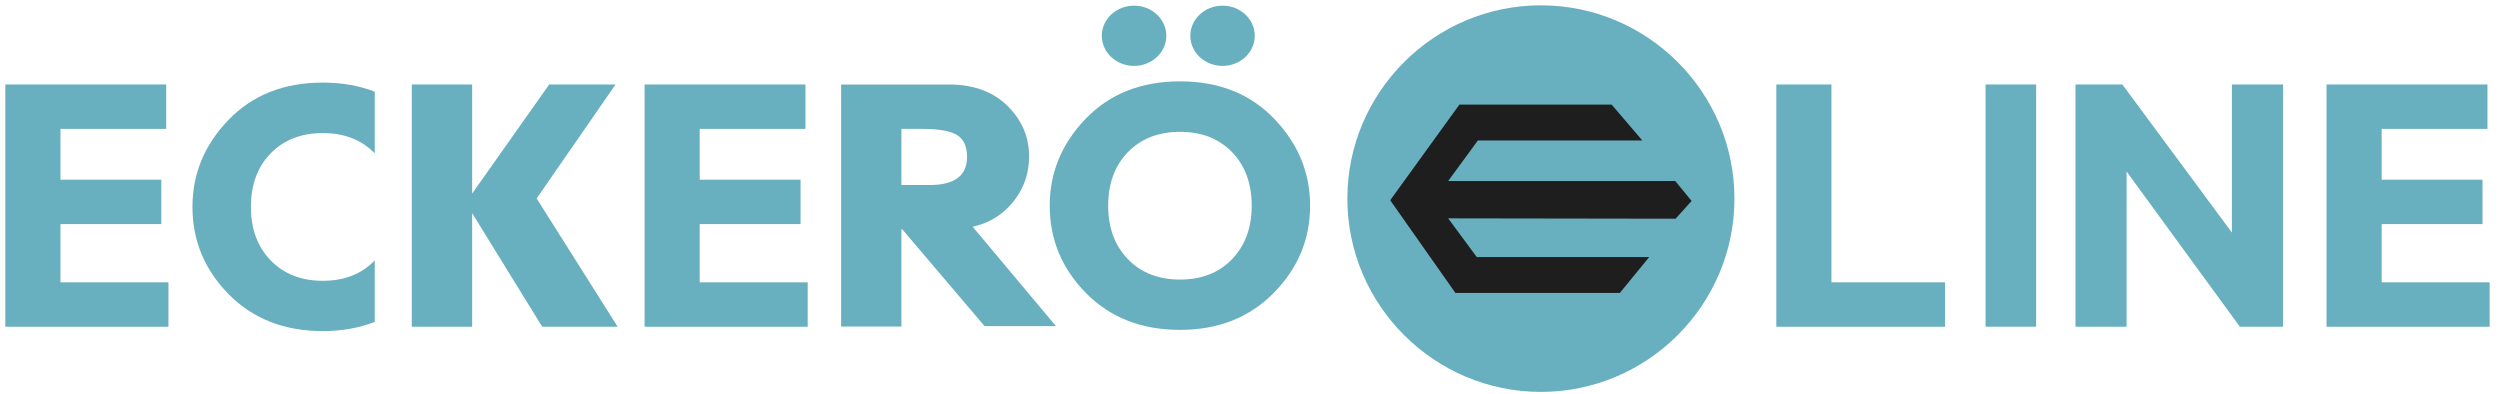 <svg width="235" height="37" viewBox="0 0 235 37" fill="none" xmlns="http://www.w3.org/2000/svg">
<path d="M218.694 7.94H233.822V12.116H223.876V16.892H233.357V21.065H223.876V26.54H234.027V30.715H218.694V7.94Z" fill="#68AFBF"/>
<path d="M166.974 7.94H172.156V26.54H182.835V30.715H166.974V7.94Z" fill="#68AFBF"/>
<path d="M195.096 30.711V7.942H199.501L209.799 21.862V7.942H214.603V30.711H210.546L199.9 16.125V30.711H195.096Z" fill="#68AFBF"/>
<path fill-rule="evenodd" clip-rule="evenodd" d="M144.845 0.5C154.865 0.5 163.038 8.663 163.038 18.668C163.038 28.679 154.864 36.838 144.845 36.838C134.826 36.838 126.652 28.679 126.652 18.668C126.651 8.663 134.825 0.5 144.845 0.5Z" fill="#68AFBF"/>
<path fill-rule="evenodd" clip-rule="evenodd" d="M137.183 9.833L130.68 18.823L136.809 27.536H152.264L155.025 24.163H138.816L136.129 20.525L157.504 20.558L159.01 18.89L157.472 17.015H136.129L138.919 13.204H154.377L151.495 9.833H137.183Z" fill="#1E1E1E"/>
<path d="M21.484 11.266C19.226 13.602 18.092 16.332 18.092 19.449C18.092 22.626 19.233 25.365 21.506 27.665C23.781 29.972 26.73 31.122 30.348 31.122C32.137 31.122 33.762 30.833 35.227 30.256V24.478C35.227 24.479 35.227 24.479 35.226 24.48C33.994 25.757 32.37 26.395 30.348 26.395C28.319 26.395 26.684 25.757 25.446 24.48C24.205 23.205 23.587 21.528 23.587 19.45C23.587 17.364 24.205 15.685 25.446 14.413C26.684 13.142 28.319 12.509 30.348 12.509C32.369 12.509 33.994 13.143 35.226 14.413C35.227 14.414 35.227 14.414 35.227 14.415V8.621C33.77 8.052 32.144 7.765 30.348 7.765C26.695 7.763 23.74 8.929 21.484 11.266Z" fill="#68AFBF"/>
<path d="M5.684 16.892V12.116H15.625V7.94H0.5V30.715H15.835V26.54H5.684V21.065H15.163V16.892H5.684Z" fill="#68AFBF"/>
<path d="M65.772 16.892V12.116H75.713V7.94H60.591V30.715H75.923V26.54H65.772V21.065H75.251V16.892H65.772Z" fill="#68AFBF"/>
<path d="M38.707 7.942V30.711H44.382V20.036L50.966 30.711H58.058L50.444 18.652L57.862 7.942H51.624L44.382 18.194V7.942H38.707Z" fill="#68AFBF"/>
<path d="M119.773 11.162C117.517 8.818 114.571 7.648 110.929 7.648C107.276 7.648 104.323 8.815 102.065 11.151C99.807 13.488 98.674 16.217 98.674 19.335C98.674 22.512 99.815 25.247 102.086 27.551C104.362 29.858 107.307 31.008 110.929 31.008C114.51 31.008 117.442 29.851 119.729 27.536C122.01 25.222 123.15 22.487 123.15 19.335C123.15 16.23 122.025 13.503 119.773 11.162ZM115.809 24.368C114.575 25.642 112.951 26.279 110.929 26.279C108.901 26.279 107.265 25.642 106.028 24.368C104.786 23.086 104.169 21.413 104.169 19.335C104.169 17.249 104.786 15.57 106.028 14.297C107.265 13.026 108.901 12.393 110.929 12.393C112.95 12.393 114.575 13.027 115.809 14.297C117.041 15.57 117.66 17.249 117.66 19.335C117.66 21.413 117.042 23.086 115.809 24.368Z" fill="#68AFBF"/>
<path d="M106.602 6.194C108.276 6.194 109.633 4.927 109.633 3.363C109.633 1.8 108.276 0.532 106.602 0.532C104.928 0.532 103.571 1.8 103.571 3.363C103.571 4.927 104.928 6.194 106.602 6.194Z" fill="#68AFBF"/>
<path d="M114.919 6.194C116.592 6.194 117.948 4.927 117.948 3.363C117.948 1.8 116.592 0.532 114.919 0.532C113.246 0.532 111.89 1.8 111.89 3.363C111.89 4.927 113.246 6.194 114.919 6.194Z" fill="#68AFBF"/>
<path d="M91.435 21.317C92.741 21.015 93.838 20.427 94.721 19.541C96.063 18.194 96.731 16.578 96.731 14.688C96.731 12.866 96.055 11.282 94.699 9.948C93.341 8.613 91.511 7.944 89.208 7.944H79.065V30.697H84.731V21.558H84.817L92.551 30.657H99.26L91.435 21.317ZM84.731 12.116H86.733C88.252 12.116 89.329 12.305 89.958 12.692C90.589 13.079 90.903 13.765 90.903 14.753C90.903 16.511 89.725 17.393 87.371 17.393H84.731V12.116Z" fill="#68AFBF"/>
<path d="M191.397 7.94H186.643V30.711H191.397V7.94Z" fill="#68AFBF"/>
</svg>
